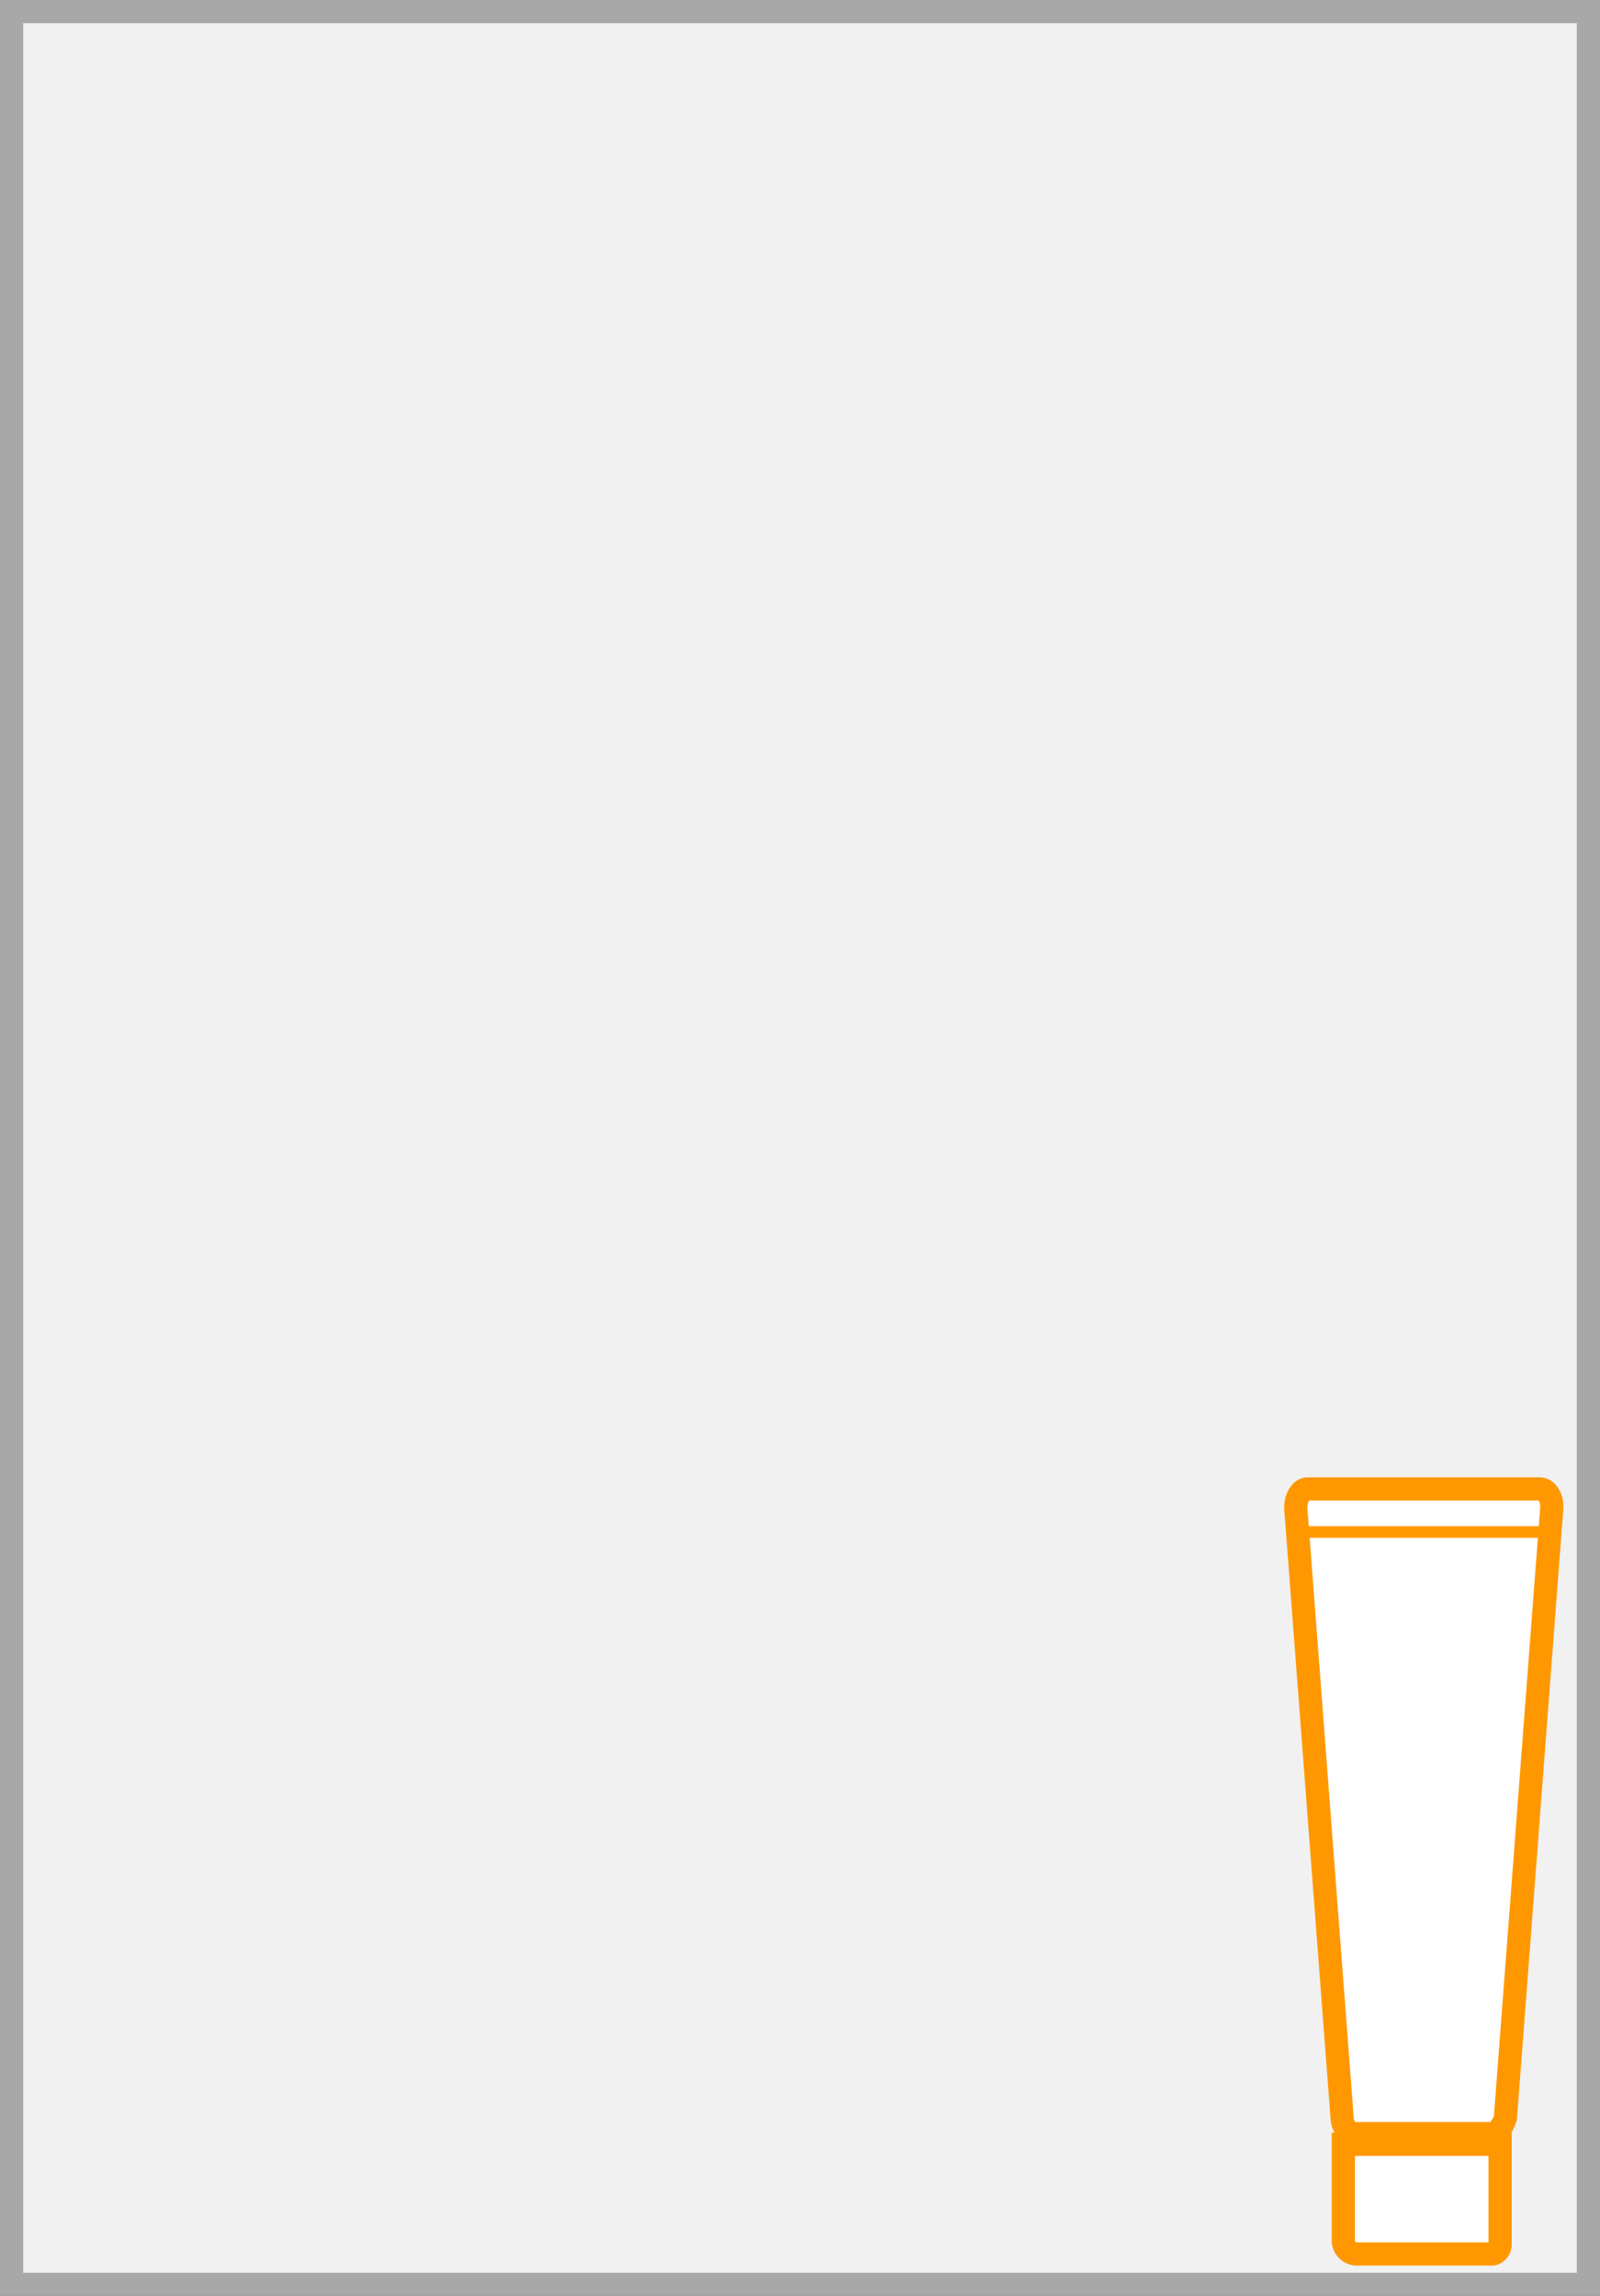 <svg xmlns="http://www.w3.org/2000/svg" width="69" height="99" viewBox="0 0 69 99"><rect x="0" y="0" width="69" height="99" fill="#333333" stroke="none"/><rect x="0.5" y="0.5" width="68" height="98" fill="#f1f1f1"/><path d="M68,1V98H1V1H68m1-1H0V99H69V0Z" fill="#a8a8a8"/><path d="M64.37,97.19H58.52a.59.59,0,0,1-.59-.6V92.46a0,0,0,0,1,0,0h6.76a0,0,0,0,1,0,0v4.32A.41.41,0,0,1,64.37,97.19Z" fill="#fff" stroke="#ff9800" stroke-miterlimit="10"/><path d="M64.31,92H58.39c-.26,0-.49-.29-.51-.67l-2-26.3c0-.44.21-.83.52-.83h10c.31,0,.55.39.52.83l-2,26.3C64.8,91.7,64.57,92,64.31,92Z" fill="#fff" stroke="#ff9800" stroke-miterlimit="10"/><line x1="55.85" y1="66.06" x2="66.85" y2="66.06" fill="#fff" stroke="#ff9800" stroke-miterlimit="10" stroke-width="0.5"/></svg>